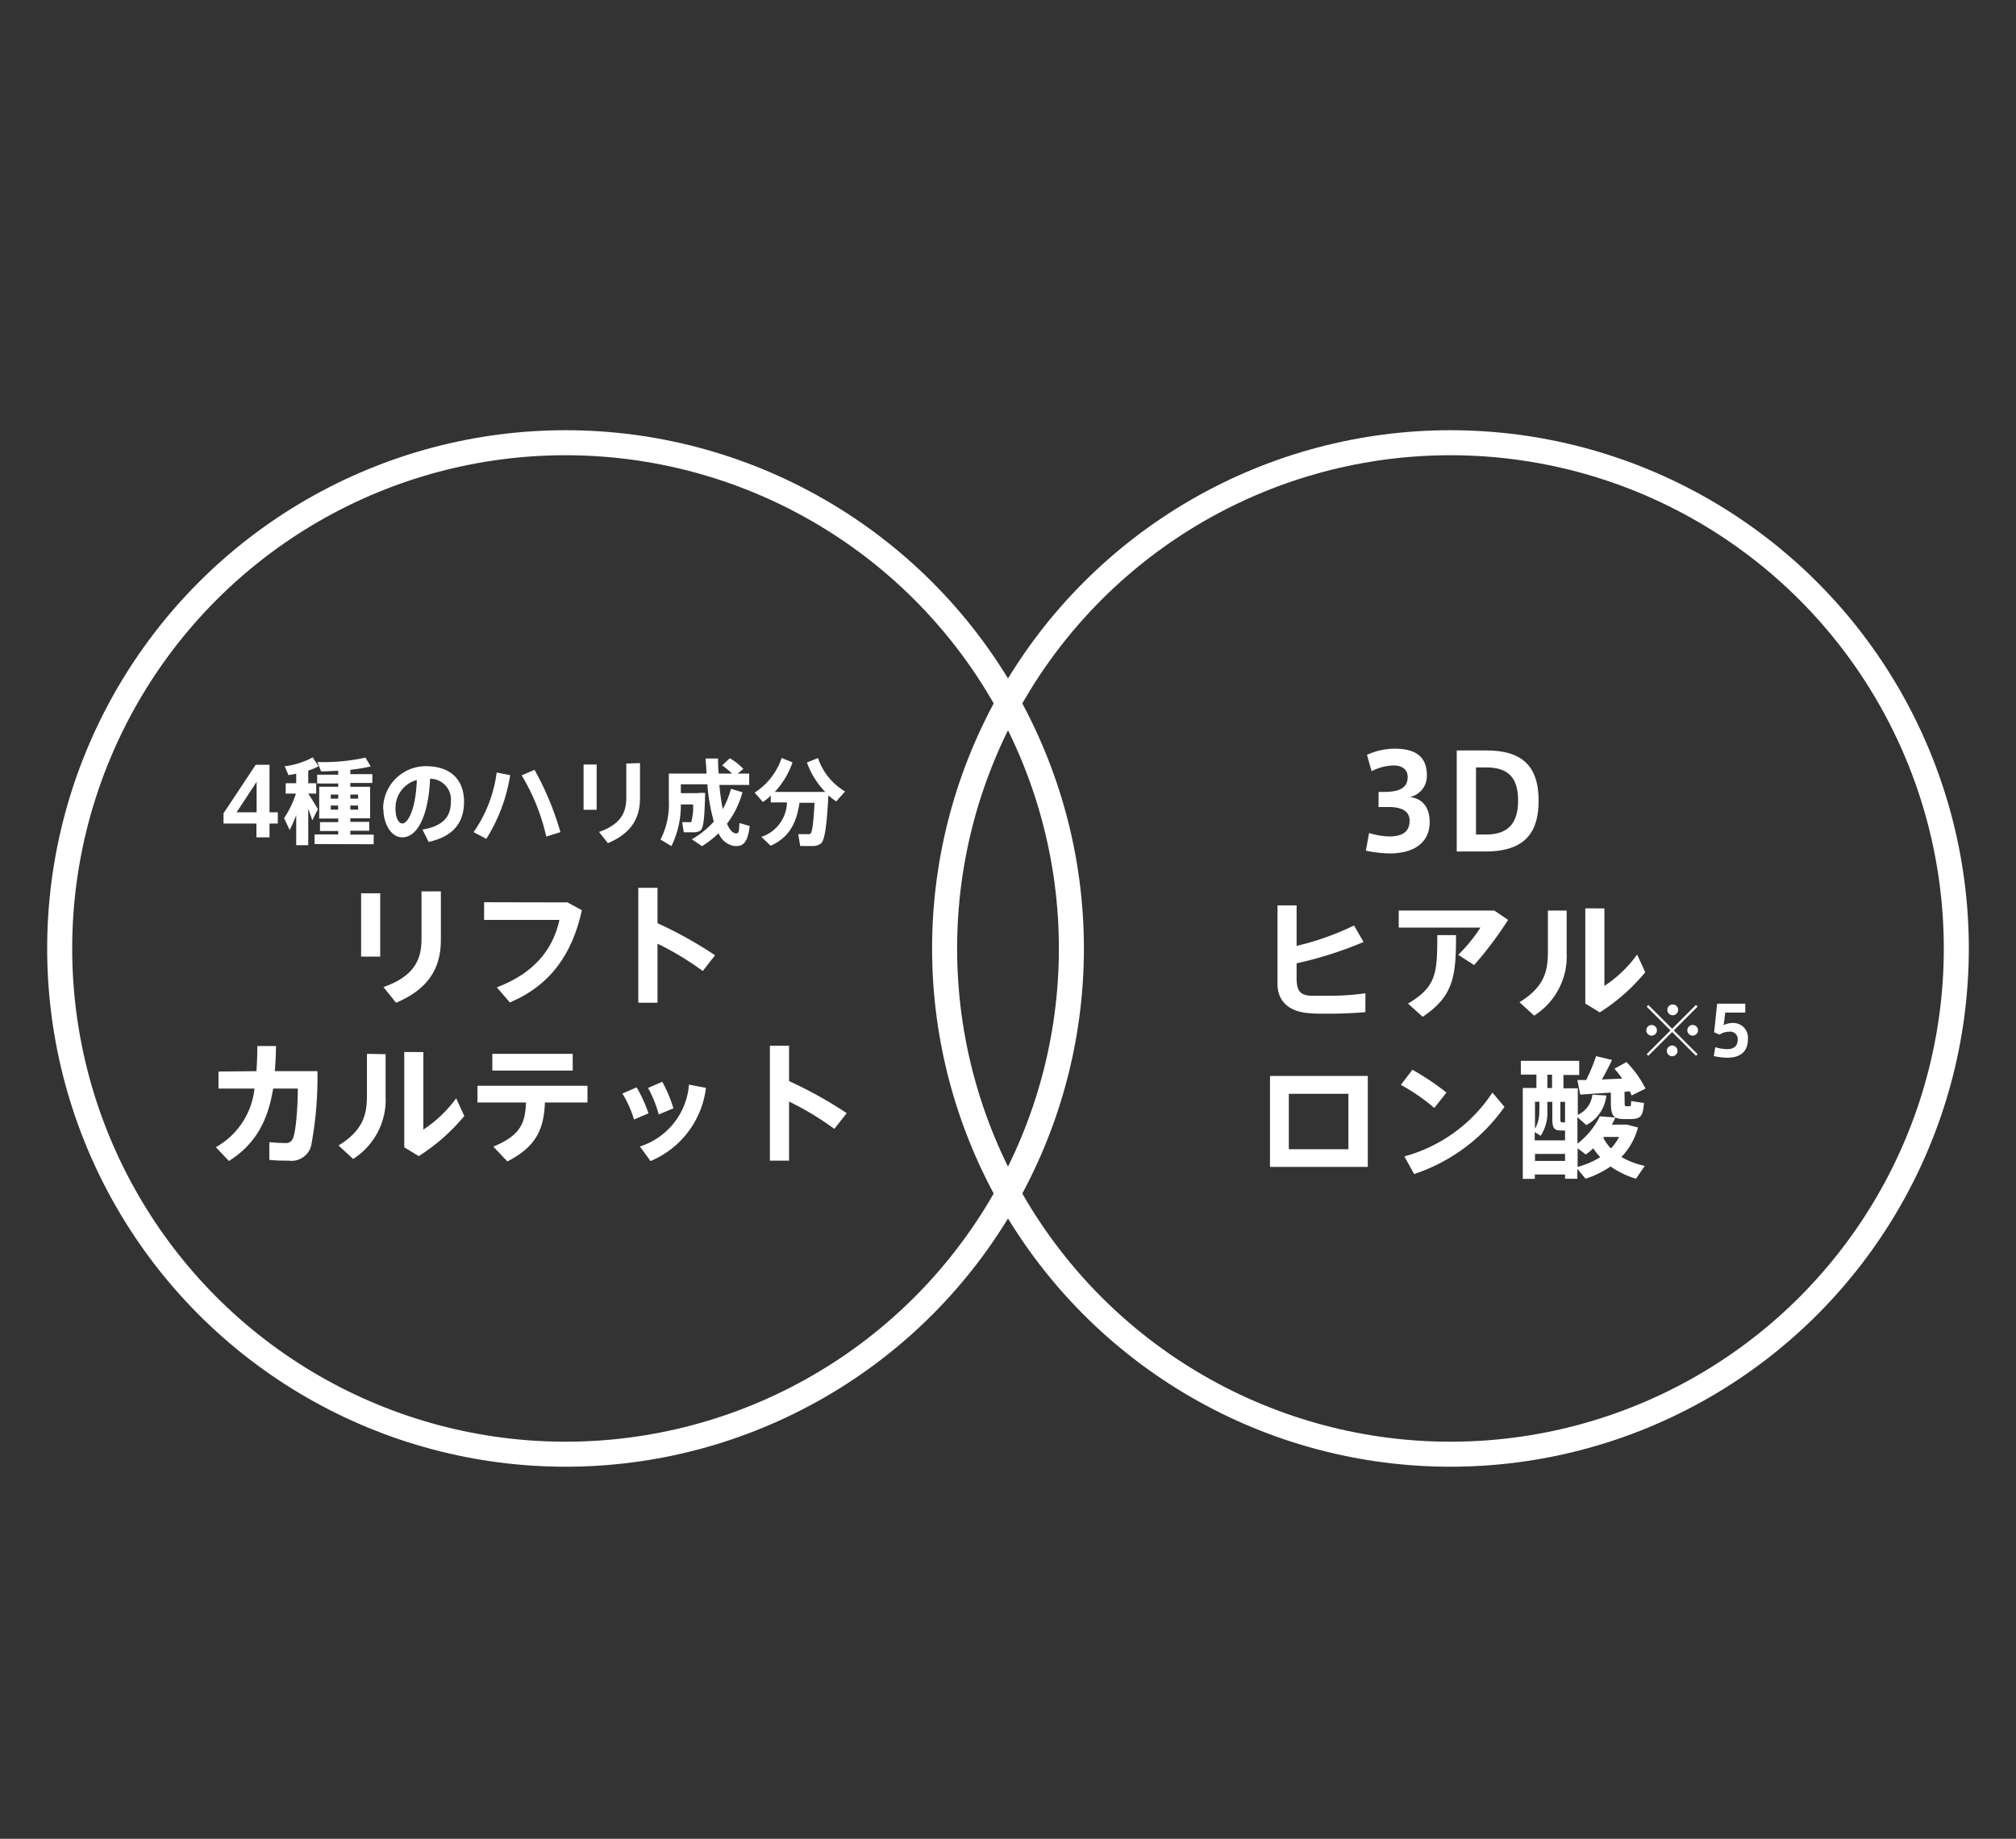 <svg xmlns="http://www.w3.org/2000/svg" viewBox="0 0 228 208"><rect x="0" y="0" width="228" height="208" fill="#333333" stroke="none"/><defs><style>.cls-1,.cls-3{fill:none;}.cls-1{stroke:#fff;stroke-miterlimit:10;stroke-width:2.83px;}.cls-2{fill:#fff;}</style></defs><g id="レイヤー_2" data-name="レイヤー 2"><g id="レイヤー_1-2" data-name="レイヤー 1"><circle class="cls-1" cx="63.96" cy="107.29" r="57.21"/><path class="cls-2" d="M30.48,91.89h.94v1.27h-.94v1.56H29V93.16H25.28V92l3.64-5.49h1.56Zm-1.46,0V88.44l-2.26,3.45Z"/><path class="cls-2" d="M32.76,93.89l-.63-1.34a11.24,11.24,0,0,0,1.34-2.78H32.31V88.6H33.5V87.52c-.31.07-.6.12-.88.16l-.42-1a9,9,0,0,0,3.16-1l.67,1a7.79,7.79,0,0,1-1.17.49V88.6h.9v1.17h-.9v0c.41.63.85,1.32,1.09,1.77l-.64,1.26c-.1-.36-.27-.83-.45-1.32v4.13H33.5V92.2A15.21,15.21,0,0,1,32.76,93.89Zm2.82,1.59V94.39h2.67V94H36.19v-1h2.06v-.41H36.1V89h2.15v-.37H35.87v-1h2.38V87.2c-.68,0-1.35.07-1.94.06L35.9,86.2a22.16,22.16,0,0,0,5.43-.5l.6,1a20.6,20.6,0,0,1-2.31.38v.49h2.49v1H39.62V89h2.24v3.56H39.62v.41h2.14v1H39.62v.44h2.64v1.09Zm1.83-5.6v.46h.84v-.46Zm0,1.24v.47h.83v-.47Zm3.09-1.24h-.88v.46h.88Zm0,1.24h-.88v.47h.88Z"/><path class="cls-2" d="M43.33,91.49a4.83,4.83,0,0,1,4.82-4.82c3.18,0,4.33,1.91,4.33,4s-.9,3.87-4,4.57l-.7-1.4c2.56-.43,3.21-1.66,3.21-3.14a2.36,2.36,0,0,0-2.35-2.61c-.16,4-1.37,6.63-3.14,6.63-1.3,0-2.14-1.58-2.14-3.23Zm1.4,0c0,1,.34,1.66.78,1.66.63,0,1.53-1.67,1.63-4.92A3.27,3.27,0,0,0,44.73,91.46Z"/><path class="cls-2" d="M57.7,87.68A19.1,19.1,0,0,1,55,94.89l-1.44-.76a15.15,15.15,0,0,0,2.61-6.74Zm5.68,6.45-1.6.5A23.42,23.42,0,0,0,59,87.71l1.45-.63A33.13,33.13,0,0,1,63.38,94.13Z"/><path class="cls-2" d="M67.48,86.48V91.6H66V86.48Zm4.9-.16v4c0,2.37-1.12,4-3.63,5.06l-1-1.27c2.35-.83,3.08-2.09,3.08-3.84v-3.9Z"/><path class="cls-2" d="M79,89.69h.75c-.07,2.65-.15,4-.56,4.28a1.41,1.41,0,0,1-.75.18c-.25,0-.8,0-1.11,0L77.15,93H78a.31.31,0,0,0,.17,0,5.9,5.9,0,0,0,.21-2H77a10.52,10.52,0,0,1-1.06,4.71l-1.24-.74a8.75,8.75,0,0,0,.94-4.46v-3h4.26c0-.56-.07-1.13-.1-1.71h1.41c0,.59,0,1.16.08,1.71h1.5a8.5,8.5,0,0,0-1.12-.93l.87-.81a7,7,0,0,1,1.53,1.21l-.65.53h1.31v1.28H81.36a23.87,23.87,0,0,0,.38,2.74,9.88,9.88,0,0,0,.93-2.3l1.3.39a10.4,10.4,0,0,1-1.75,3.56c.29.69.63,1.06,1,1.09s.35-.23.41-1.17l1.16.34c-.24,1.95-.79,2.37-1.81,2.25a2.36,2.36,0,0,1-1.71-1.43,12.32,12.32,0,0,1-1.87,1.46l-1.16-.78a10.12,10.12,0,0,0,2.49-2A21.61,21.61,0,0,1,80,88.72H77v1h2Z"/><path class="cls-2" d="M87.16,95.67l-1.06-1A4.21,4.21,0,0,0,89,90.77H87.17V90a6.53,6.53,0,0,1-.89.72l-.93-1.06a7.48,7.48,0,0,0,3.05-3.92l1.23.5a9.51,9.51,0,0,1-2,3.34h5.7a9.23,9.23,0,0,1-2.07-3.33l1.25-.5a7,7,0,0,0,3.06,3.78l-1,1.13a9.52,9.52,0,0,1-.88-.69c-.18,3.27-.39,5.13-.88,5.48a1.69,1.69,0,0,1-1,.25c-.29,0-.93,0-1.31,0l-.22-1.34c.32,0,.88,0,1.12,0a.39.39,0,0,0,.27-.07c.19-.14.34-1.29.45-3.48H90.42C90.11,92.86,89.42,94.66,87.16,95.67Z"/><path class="cls-2" d="M43,101.05v7.16H40.84v-7.16Zm6.86-.22v5.52c0,3.32-1.56,5.61-5.07,7.08l-1.42-1.77c3.29-1.16,4.3-2.93,4.3-5.37v-5.46Z"/><path class="cls-2" d="M64.18,102.08l1.63.88c-1.1,5-3.57,8.49-8.15,10.44l-1.47-1.71c4.25-1.62,6.35-4.3,7.08-7.63H54.75v-2Z"/><path class="cls-2" d="M80.87,108.06l-1.39,1.78a33,33,0,0,0-5.12-3.09v6.68H72.19v-13h2.17v4A46.63,46.63,0,0,1,80.87,108.06Z"/><path class="cls-2" d="M29,121.17c.07-.89.1-1.83.1-2.84h2.11c0,1-.06,1.93-.13,2.84h4.82a41.7,41.7,0,0,1-.71,8.44,2.29,2.29,0,0,1-2.55,1.68c-.67,0-1.46,0-2.18-.09v-2c.64.07,1.36.1,1.81.1a.81.81,0,0,0,.83-.47c.35-.63.58-3.54.58-5.69H30.89c-.57,3.53-1.92,6.25-5,8.19l-1.48-1.56a8.63,8.63,0,0,0,4.37-6.63H24.71v-1.93Z"/><path class="cls-2" d="M43.61,119.25V124a7.94,7.94,0,0,1-3.67,7.1l-1.65-1.52c2.73-1.7,3.21-3.41,3.21-5.67v-4.7Zm4.27-.24v8.77a14.38,14.38,0,0,0,3.71-3.54l.92,2a22,22,0,0,1-5.15,4.54l-1.64-1V119Z"/><path class="cls-2" d="M57.38,131.38l-1.59-1.67c3-1.25,3.61-2.56,3.7-5H54v-1.89H66.44v1.89H61.63C61.51,127.63,60.74,129.67,57.38,131.38Zm7.39-12.17v1.89H55.68v-1.89Z"/><path class="cls-2" d="M72,123a15.91,15.91,0,0,1,1.34,2.94l-1.64.7a12.16,12.16,0,0,0-1.31-2.94Zm7.84.06a10.33,10.33,0,0,1-6.27,8.28l-1.2-1.65a8,8,0,0,0,5.55-7Zm-4.94-.69a15.77,15.77,0,0,1,1.26,3l-1.66.7a13.13,13.13,0,0,0-1.21-3Z"/><path class="cls-2" d="M95.76,125.92l-1.4,1.78a33,33,0,0,0-5.12-3.09v6.68H87.07v-13h2.17v4A47.32,47.32,0,0,1,95.76,125.92Z"/><circle class="cls-1" cx="164.04" cy="107.29" r="57.21"/><path class="cls-2" d="M161.69,93c0,2-1.37,3.54-4.56,3.54a14.51,14.51,0,0,1-2.66-.31l.37-2a8.4,8.4,0,0,0,2.25.39c1.28,0,2.33-.36,2.33-1.79,0-1-.78-1.54-2.36-1.54h-1.15V89.58h.7c1.86,0,2.59-.6,2.59-1.68,0-.88-.65-1.31-1.59-1.31a5.63,5.63,0,0,0-2.49.65l-.52-1.85a7.56,7.56,0,0,1,3.11-.7c2.22,0,3.66.77,3.66,3a2.42,2.42,0,0,1-1.92,2.47C160.82,90.31,161.69,91.28,161.69,93Z"/><path class="cls-2" d="M168.12,84.89c3.95,0,5.89,1.7,5.89,5.69,0,3.36-1.33,5.74-6,5.74h-3.26V84.89Zm3.57,5.67c0-2.38-.93-3.75-3.59-3.75h-1.17V94.4h1.17c2.53,0,3.59-1.37,3.59-3.82Z"/><path class="cls-2" d="M154.21,106.56a43.24,43.24,0,0,1-7.57,2.41v1.67c0,1.49.43,2,1.83,2,.4,0,1,0,1.68,0a29.46,29.46,0,0,0,4.27-.28v2.13c-1.28.12-2.83.18-4.18.18-.85,0-1.61,0-2.17-.06-2.28-.15-3.59-1.35-3.59-3.3v-8.89h2.16V107a31.43,31.43,0,0,0,6.5-2.31Z"/><path class="cls-2" d="M169,103l1.56,1.06a43.16,43.16,0,0,1-3.84,5.11l-1.8-1.16a17.8,17.8,0,0,0,2.51-3.08h-9.24V103Zm-4.33,2.78c0,4.67-.27,6.88-3.77,9.24l-1.66-1.5c3.21-1.89,3.31-3.42,3.31-7.74Z"/><path class="cls-2" d="M177.18,103v4.79a7.92,7.92,0,0,1-3.68,7.1l-1.65-1.52c2.74-1.7,3.21-3.41,3.21-5.67V103Zm4.27-.24v8.77a14.22,14.22,0,0,0,3.7-3.55l.92,2a21.74,21.74,0,0,1-5.14,4.54l-1.64-1V102.75Z"/><path class="cls-2" d="M154.69,121.71V132H143.63V121.71ZM152.5,130v-6.27h-6.74V130Z"/><path class="cls-2" d="M163.59,123.59l-1.38,1.74a21.93,21.93,0,0,0-3.78-2.61l1.31-1.71A29.91,29.91,0,0,1,163.59,123.59Zm5.19,0,1.37,1.62a20.31,20.31,0,0,1-10.22,7.6l-1.1-2A17.35,17.35,0,0,0,168.78,123.6Z"/><path class="cls-2" d="M173.58,132.86v.49h-1.36V123.07h1.54v-1.51H172V120h6.6v1.6h-1.78v1.51h1.62v3a2.84,2.84,0,0,0,1.65-2.28l1.58.09a4.26,4.26,0,0,1-2.27,3.35l-1-.9v3a8.69,8.69,0,0,0,2.53-3.09l1.77.13c-.12.27-.26.54-.41.81H184l1.25.32a7.63,7.63,0,0,1-1.88,3.34,8.72,8.72,0,0,0,2.65,1l-1,1.46a10.06,10.06,0,0,1-2.87-1.39,11.3,11.3,0,0,1-2.83,1.39l-.93-1.12v1.12H177v-.48ZM177,129v-1.12h-.44c-.85,0-1-.31-1-1.43v-1.81H175v1a4.76,4.76,0,0,1-.76,2.84l-.67-.42V129Zm-2.9-3.37v-1h-.5v3.06A3.83,3.83,0,0,0,174.08,125.62Zm2.9,5.69v-.79h-3.4v.79Zm-1.47-8.24v-1.51H175v1.51Zm.94,3.37c0,.43,0,.51.21.51H177v-2.32h-.53Zm7.27-1.83c0,.43,0,.52.18.52h.36c.16,0,.18,0,.19-.59l1.46.22c-.13,1.56-.4,1.79-1.52,1.82h-.67c-1.32,0-1.56-.38-1.56-2v-1l-3.46.23-.33-1.65,1,0a19.85,19.85,0,0,0,1.12-2.7l1.8.43c-.3.64-.7,1.44-1.15,2.21l2.3-.1a13.64,13.64,0,0,0-.87-1.12l1.36-.75a12,12,0,0,1,2.15,3l-1.57.78-.21-.47-.6.06Zm-3.54,5.27a9.68,9.68,0,0,1-.85.71l-.93-.71V132a9.56,9.56,0,0,0,2.56-1.1A7,7,0,0,1,180.18,129.88Zm2,0a5.39,5.39,0,0,0,.91-1.28h-1.73l-.06.08A5.31,5.31,0,0,0,182.16,129.89Z"/><path class="cls-2" d="M186.78,117.15a.6.6,0,0,1-.59-.6.6.6,0,1,1,1.2,0,.6.6,0,0,1-.6.6Zm2.52-.59,2.69,2.69-.19.18-2.69-2.69-2.69,2.69-.19-.18,2.69-2.69-2.69-2.69.19-.19,2.69,2.69,2.69-2.69.19.19Zm-.2-1.72a.61.61,0,0,1,0-1.21.61.61,0,1,1,0,1.21Zm0,4.64a.6.6,0,0,1-.59-.6.61.61,0,0,1,.6-.61.62.62,0,0,1,.61.61.61.61,0,0,1-.61.6Zm2.33-2.33a.6.6,0,0,1-.6-.6.61.61,0,0,1,.6-.61.62.62,0,0,1,.61.61.61.61,0,0,1-.61.6Z"/><path class="cls-2" d="M195.88,115.72a1.67,1.67,0,0,1,1.8,1.85c0,1.5-1,2.08-2.33,2.08a7.28,7.28,0,0,1-1.53-.19l.17-1a4.83,4.83,0,0,0,1.35.22c.58,0,1.19-.22,1.19-1.09a.85.85,0,0,0-1-.88,2,2,0,0,0-1.07.33l-.6-.27.34-3.23h3.18v1h-2.26l-.18,1.43A2.13,2.13,0,0,1,195.88,115.72Z"/><rect class="cls-3" width="228" height="208"/></g></g></svg>